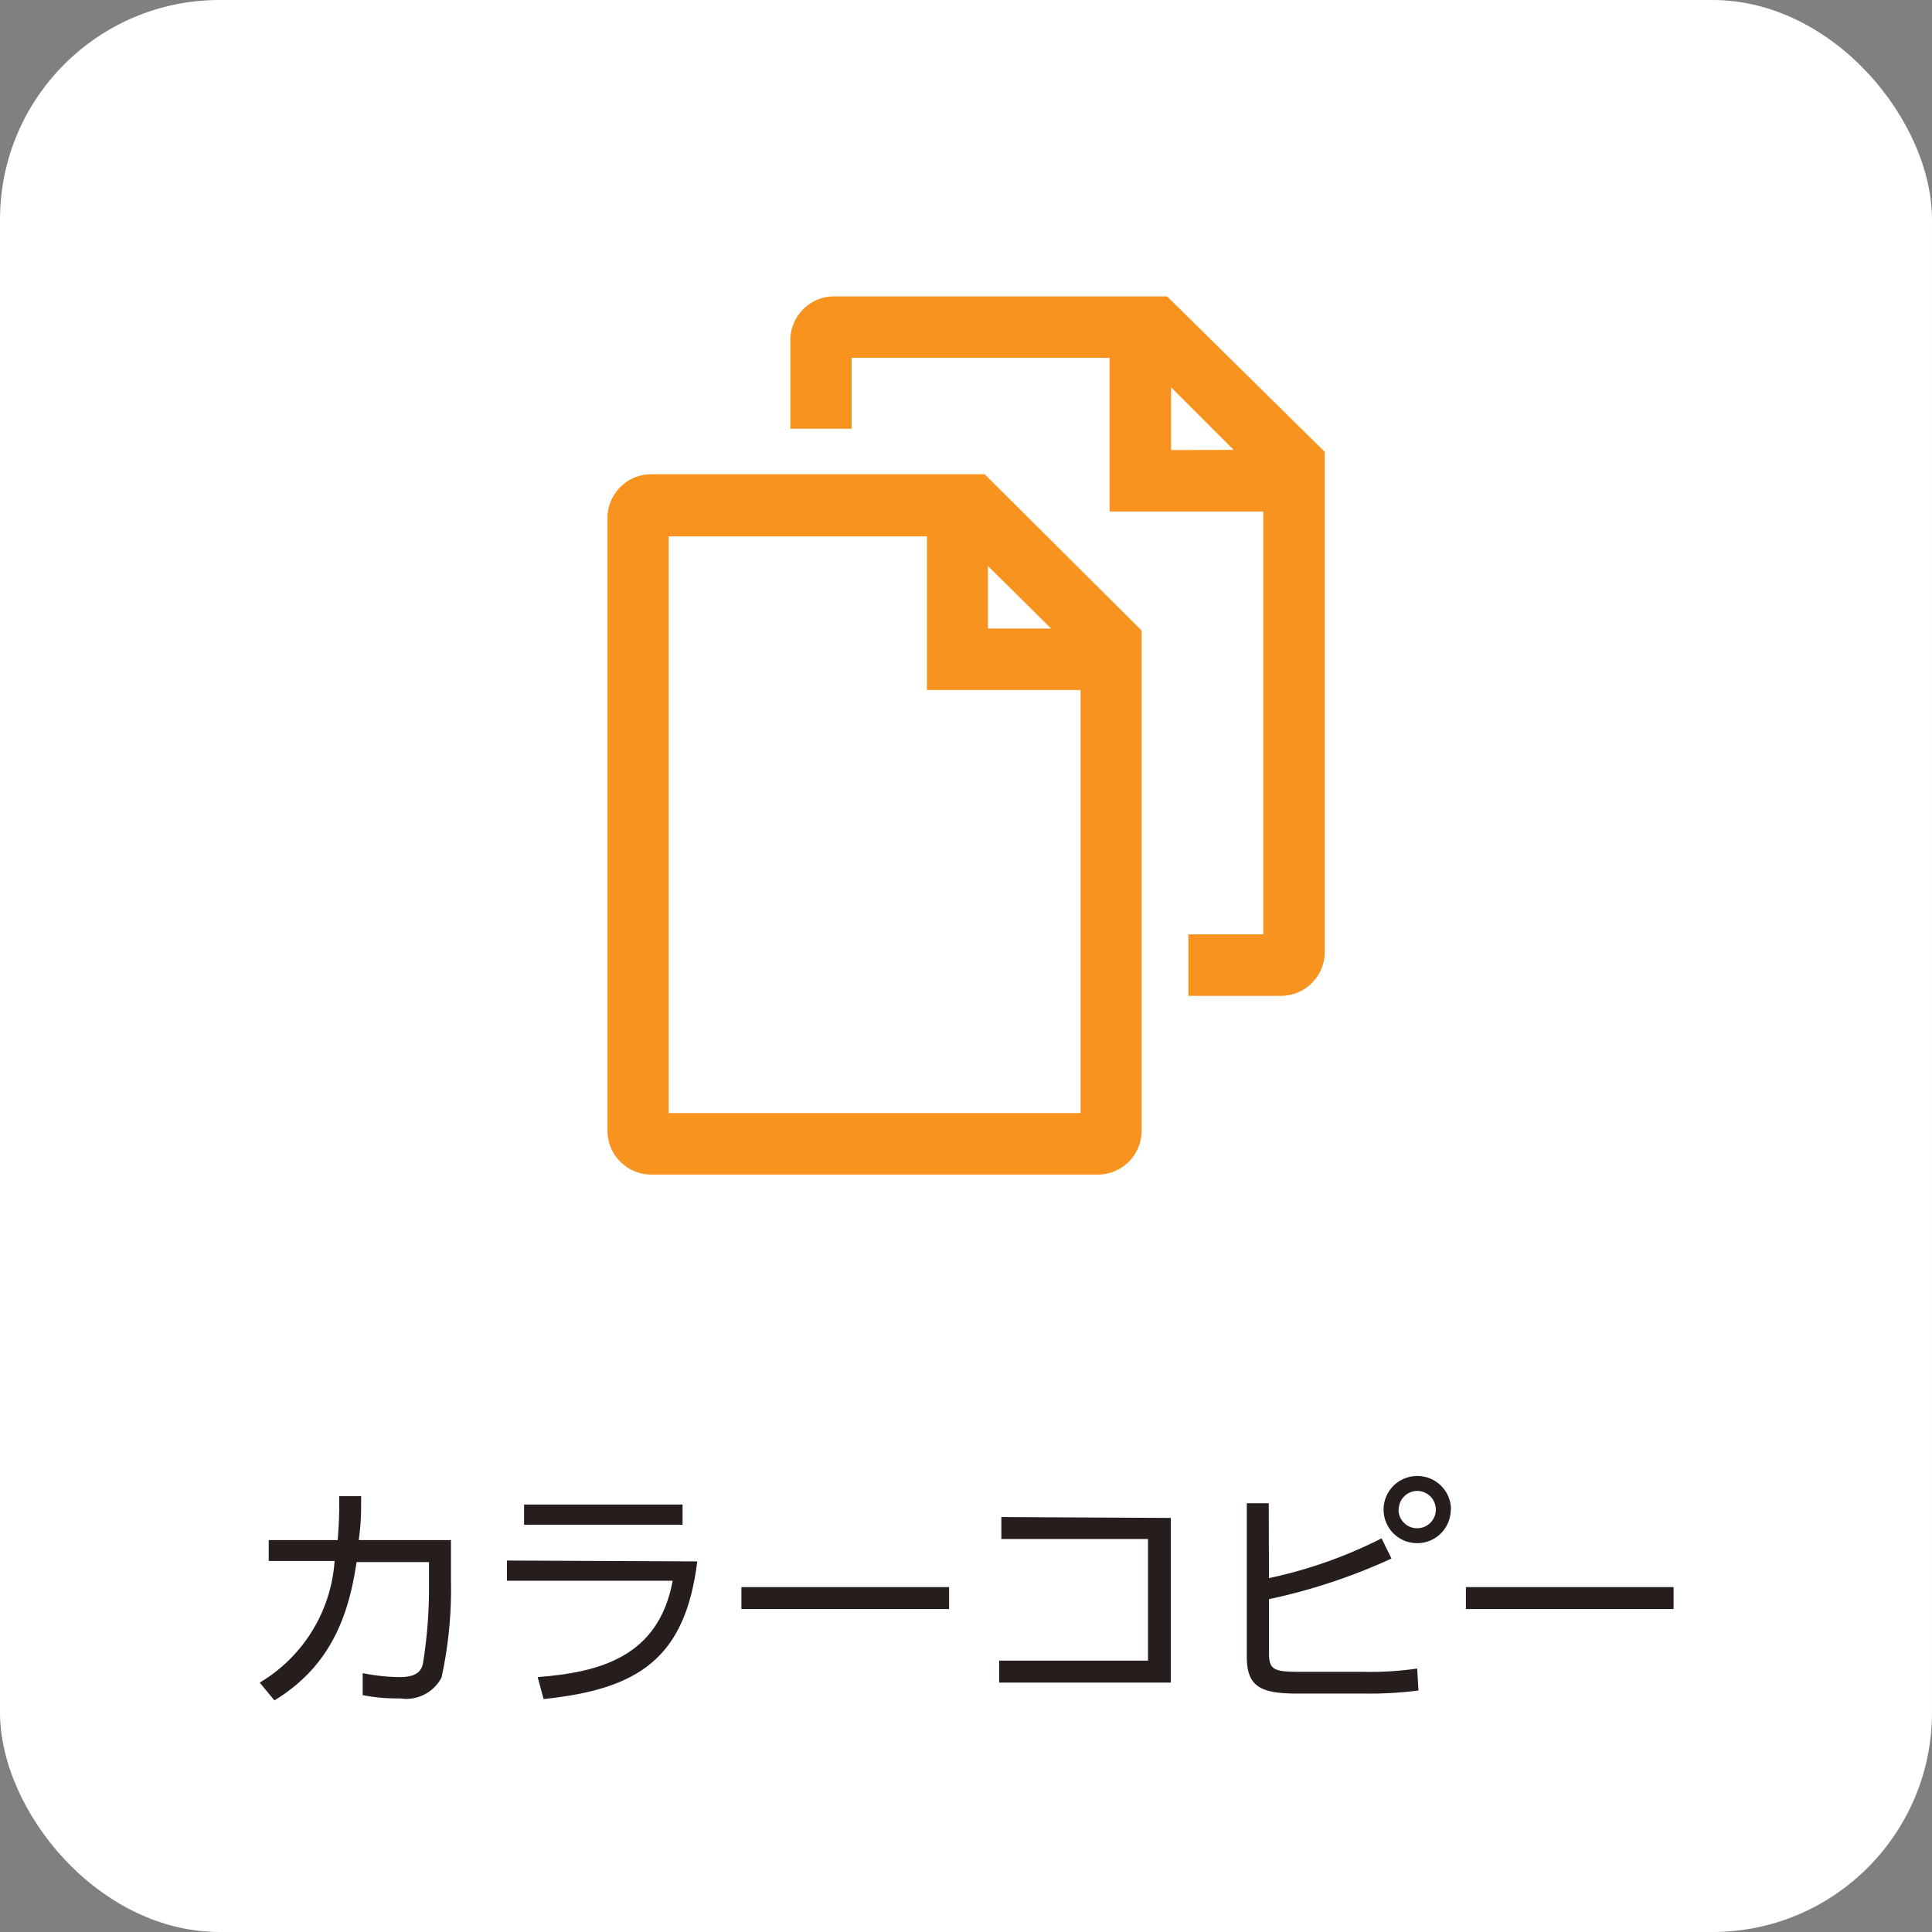 <svg xmlns="http://www.w3.org/2000/svg" width="88" height="88" viewBox="0 0 88 88"><rect x="0" y="0" width="88" height="88" fill="#808080" stroke="none"/><defs><style>.cls-1{fill:#fff;}.cls-2{fill:#f7931e;}.cls-3{fill:#251e1c;}</style></defs><title>icon_info_colorcopy</title><g id="レイヤー_2" data-name="レイヤー 2"><g id="前面"><rect class="cls-1" width="88" height="88" rx="10" ry="10"/></g><g id="レイヤー_1-2" data-name="レイヤー 1"><path class="cls-2" d="M53.16,13.5H37.93A2,2,0,0,0,36,15.45v4.08h2.79V16.3H50.54v7h7V42.56H54.13v2.8h4.26a2,2,0,0,0,1.95-1.95V20.58Zm.18,7V17.64l2.85,2.85Z"/><path class="cls-2" d="M29.62,53.5a2,2,0,0,1-1.95-1.95v-28a2,2,0,0,1,1.95-1.95H44.85L52,28.72V51.55a2,2,0,0,1-1.95,1.95Zm19.6-2.8V31.43h-7v-7H30.46V50.7ZM47.88,28.63,45,25.78v2.85Z"/><path class="cls-3" d="M11.83,76.64a7,7,0,0,0,3.41-5.54h-3v-.95h3.14a19.15,19.15,0,0,0,.07-2l1,0c0,.79,0,1.18-.11,2h4.2V72a18.75,18.75,0,0,1-.43,4.41,1.81,1.81,0,0,1-1.88.95,8.09,8.09,0,0,1-1.71-.15l0-1a9,9,0,0,0,1.69.18c.8,0,1-.31,1.06-.65a21.58,21.58,0,0,0,.27-3.59v-1h-3.3c-.35,2.41-1.17,4.74-3.74,6.3Z"/><path class="cls-3" d="M31.76,71.12c-.55,4.44-2.7,5.82-7,6.27l-.27-1c2.83-.22,5.51-.92,6.15-4.39H23.09v-.92Zm-.67-2.59v.92H23.87v-.92Z"/><path class="cls-3" d="M43.23,72.29v1H33.77v-1Z"/><path class="cls-3" d="M53.33,69.14v7.5H45.51v-1h6.78V70.1H45.61v-1Z"/><path class="cls-3" d="M57.8,71.88a20.85,20.85,0,0,0,5.13-1.81l.45.92a26.57,26.57,0,0,1-5.58,1.85v2.43c0,.79.2.88,1.45.88h2.83A15,15,0,0,0,64.55,76l.06,1a17.3,17.3,0,0,1-2.41.14H59.11c-1.64,0-2.32-.28-2.32-1.67v-7h1Zm8.28-3.12a1.53,1.53,0,1,1-1.53-1.53A1.53,1.53,0,0,1,66.09,68.76Zm-2.38,0a.85.85,0,1,0,.85-.85A.85.85,0,0,0,63.71,68.76Z"/><path class="cls-3" d="M76.23,72.29v1H66.77v-1Z"/></g></g></svg>